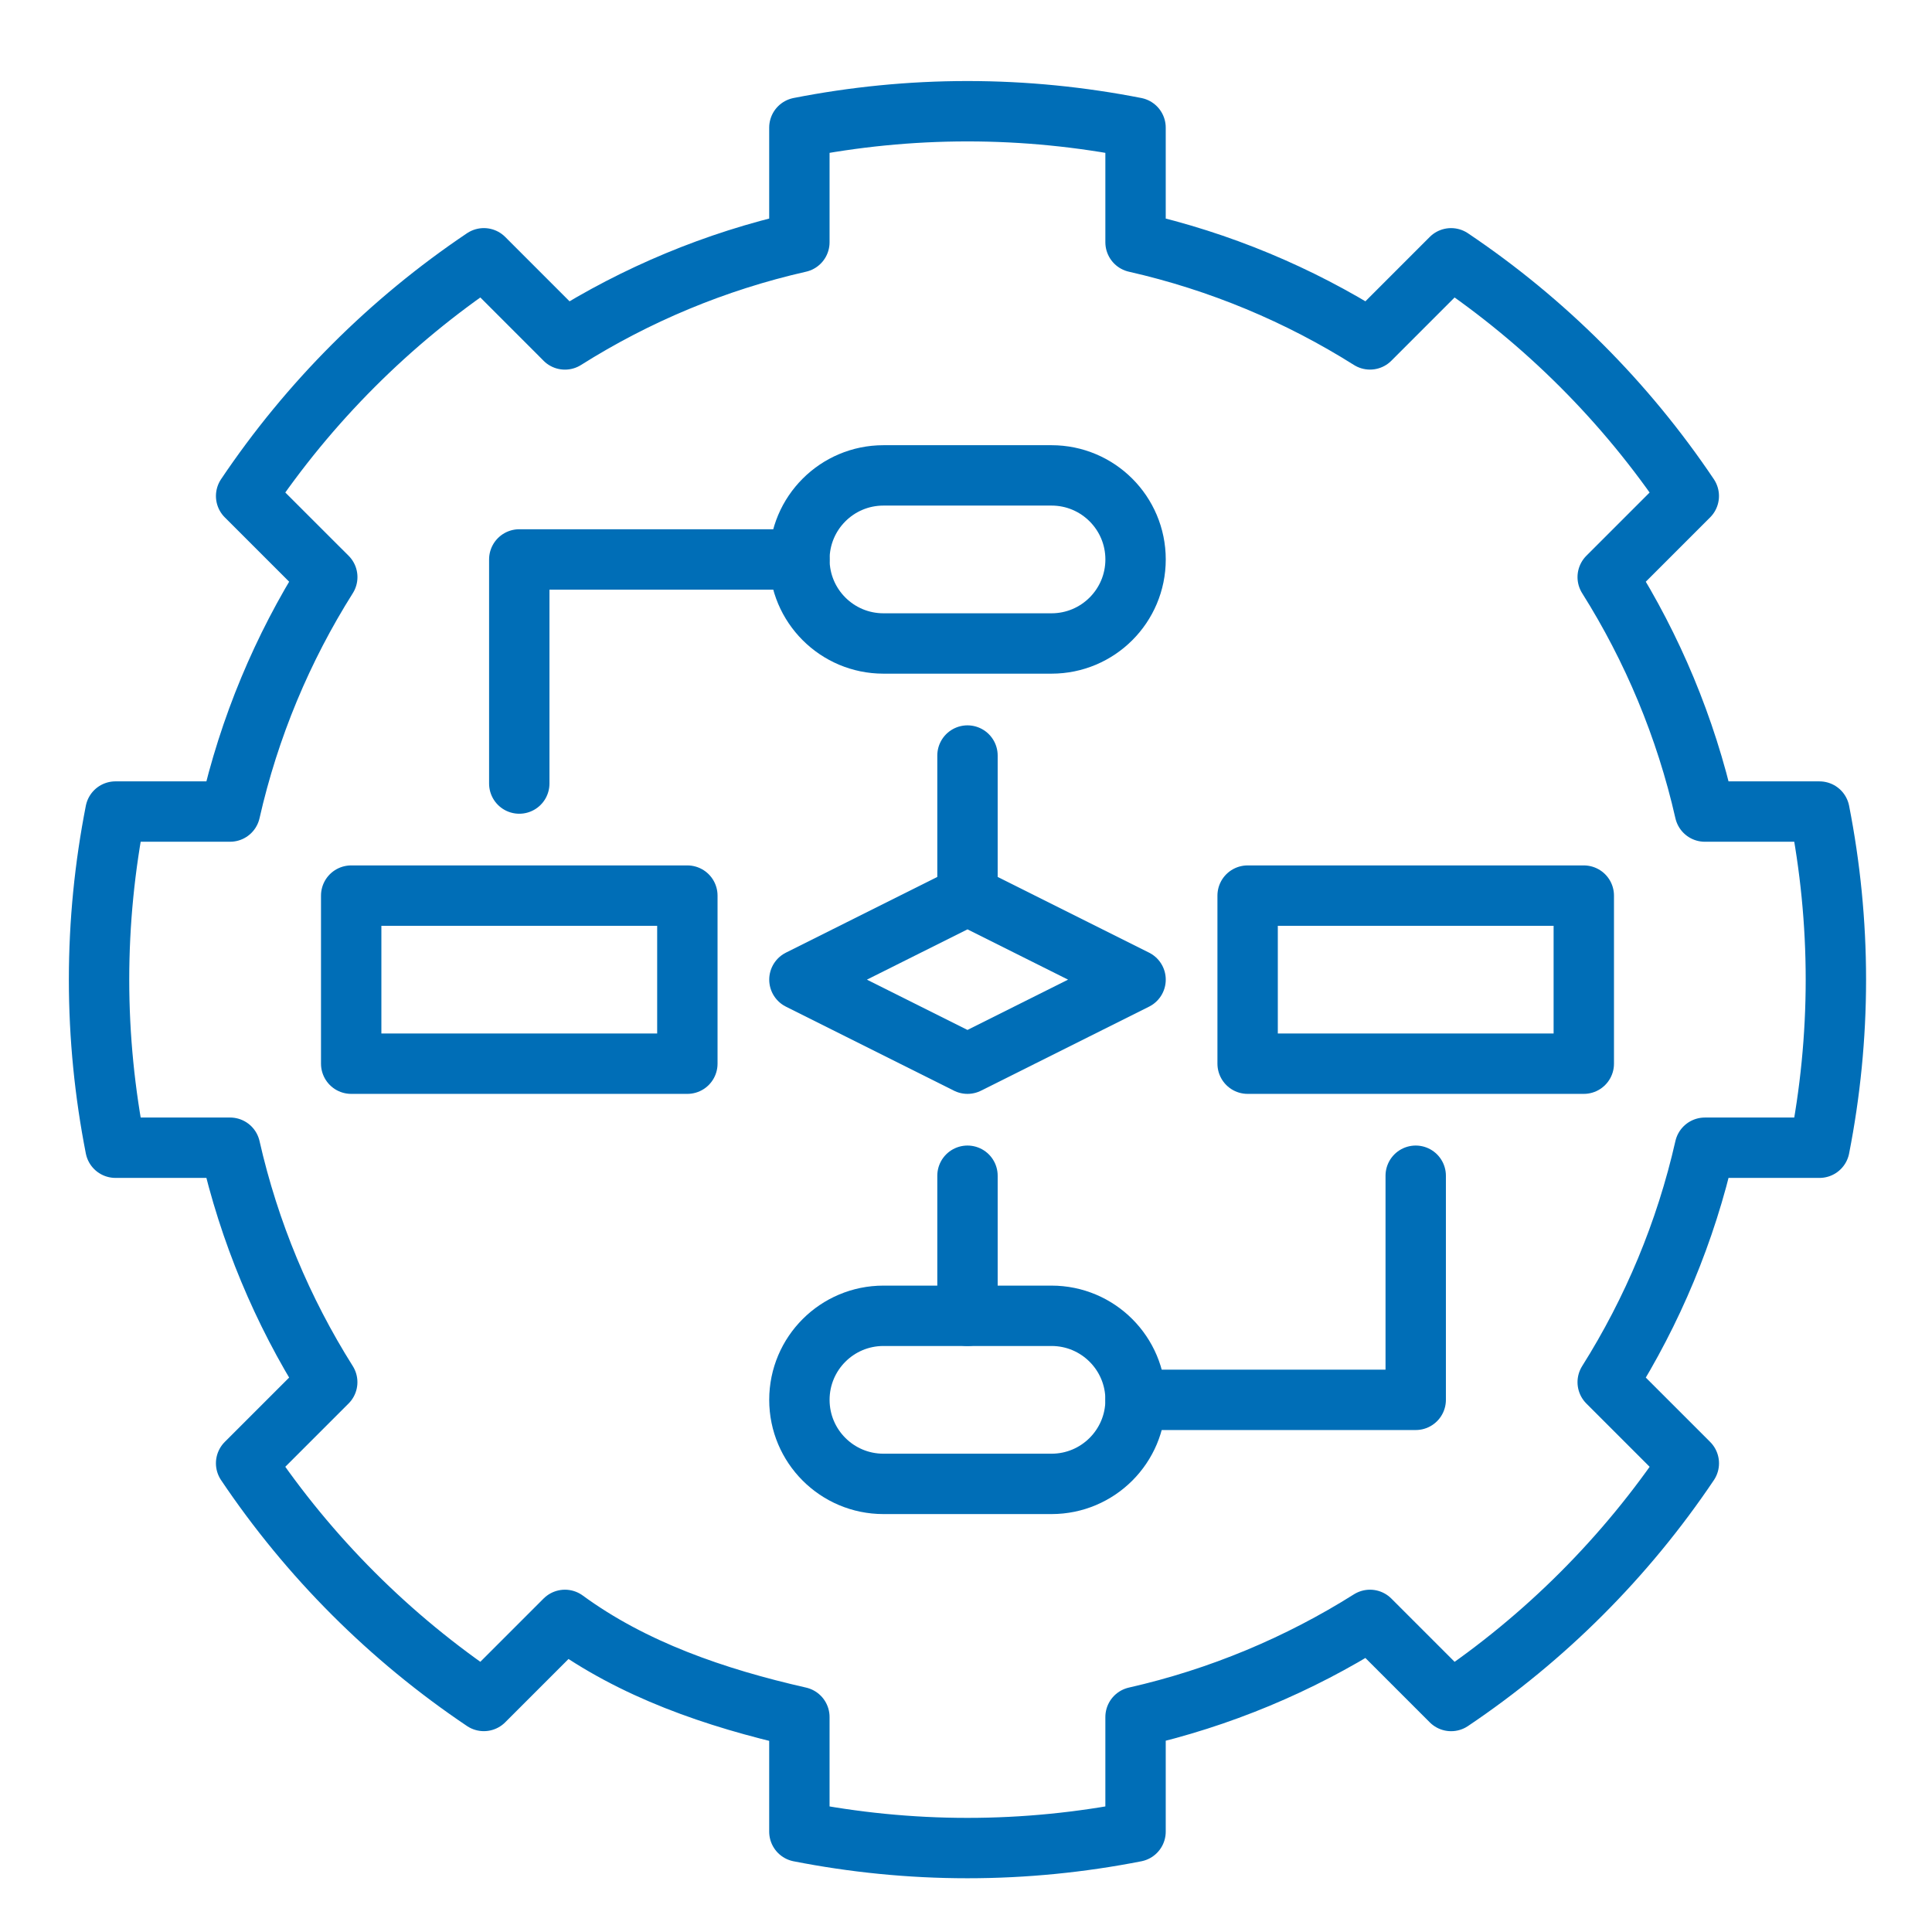 <?xml version="1.0" encoding="UTF-8"?><svg id="Ebene_1" xmlns="http://www.w3.org/2000/svg" viewBox="0 0 160 160"><g id="algorithm"><path d="m46.787,28.11l-.85-.852-5.866-5.868c-7.771,5.222-14.466,11.917-19.688,19.688l5.87,5.868.85.847c-3.711,5.886-6.462,12.427-8.048,19.416h-9.493c-.883,4.504-1.359,9.158-1.359,13.92s.476,9.416,1.359,13.92h9.493c1.586,6.989,4.337,13.53,8.045,19.416l-.85.85-5.868,5.866c5.22,7.771,11.917,14.466,19.688,19.686l6.715-6.715c5.619,4.114,12.429,6.459,19.416,8.045v9.493c4.504.883,9.158,1.359,13.92,1.359s9.416-.476,13.92-1.359v-9.493c6.989-1.586,13.53-4.339,19.416-8.045l.85.85,5.868,5.868c7.769-5.22,14.466-11.917,19.686-19.686l-5.866-5.866-.852-.852c3.706-5.886,6.459-12.427,8.045-19.416h9.493c.883-4.504,1.359-9.155,1.359-13.92s-.476-9.416-1.359-13.92h-9.493c-1.586-6.987-4.339-13.53-8.045-19.416l.847-.847,5.868-5.868c-5.22-7.771-11.915-14.468-19.686-19.688l-5.868,5.87-.847.847c-5.886-3.709-12.427-6.459-19.416-8.045v-9.493c-4.504-.883-9.155-1.359-13.92-1.359s-9.416.476-13.92,1.359v9.493c-6.989,1.586-13.53,4.337-19.416,8.048Z" style="fill:none; stroke:#006eb7; stroke-linecap:round; stroke-linejoin:round; stroke-width:5px;"/><g><polygon points="66.204 81.13 80.123 74.17 94.043 81.13 80.123 88.09 66.204 81.13" style="fill:none; stroke:#006eb7; stroke-linecap:round; stroke-linejoin:round; stroke-width:5px;"/><rect x="103.323" y="74.17" width="27.84" height="13.92" style="fill:none; stroke:#006eb7; stroke-linecap:round; stroke-linejoin:round; stroke-width:5px;"/><rect x="29.084" y="74.17" width="27.84" height="13.92" style="fill:none; stroke:#006eb7; stroke-linecap:round; stroke-linejoin:round; stroke-width:5px;"/><path d="m87.083,53.29h-13.92c-3.844,0-6.96-3.116-6.96-6.96h0c0-3.844,3.116-6.96,6.96-6.96h13.92c3.844,0,6.96,3.116,6.96,6.96h0c0,3.844-3.116,6.96-6.96,6.96Z" style="fill:none; stroke:#006eb7; stroke-linecap:round; stroke-linejoin:round; stroke-width:5px;"/><path d="m87.083,122.889h-13.92c-3.844,0-6.96-3.116-6.96-6.96h0c0-3.844,3.116-6.96,6.96-6.96h13.92c3.844,0,6.96,3.116,6.96,6.96h0c0,3.844-3.116,6.96-6.96,6.96Z" style="fill:none; stroke:#006eb7; stroke-linecap:round; stroke-linejoin:round; stroke-width:5px;"/><line x1="80.123" y1="97.369" x2="80.123" y2="108.969" style="fill:none; stroke:#006eb7; stroke-linecap:round; stroke-linejoin:round; stroke-width:5px;"/><polyline points="117.243 97.369 117.243 115.929 94.043 115.929" style="fill:none; stroke:#006eb7; stroke-linecap:round; stroke-linejoin:round; stroke-width:5px;"/><polyline points="43.004 64.89 43.004 46.33 66.204 46.33" style="fill:none; stroke:#006eb7; stroke-linecap:round; stroke-linejoin:round; stroke-width:5px;"/><line x1="80.123" y1="62.57" x2="80.123" y2="74.17" style="fill:none; stroke:#006eb7; stroke-linecap:round; stroke-linejoin:round; stroke-width:5px;"/></g></g></svg>